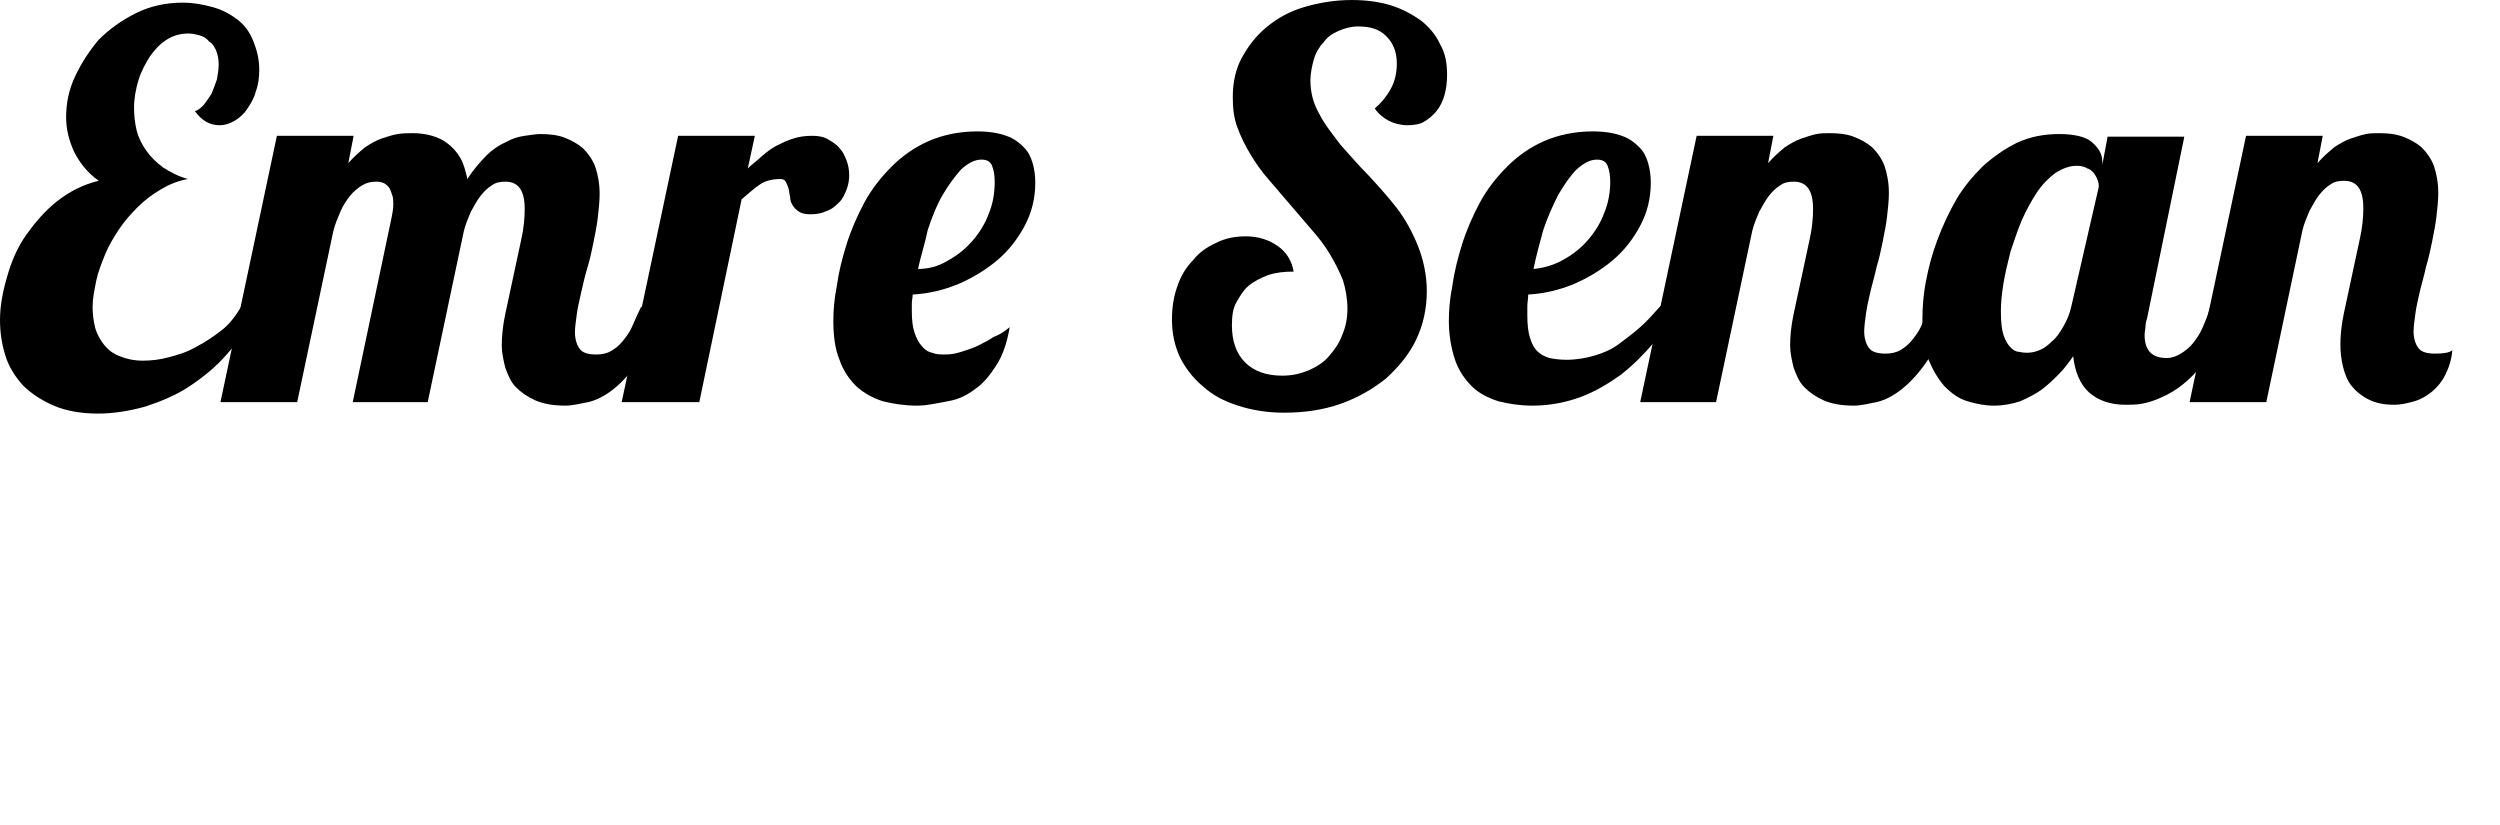 <?xml version="1.0" encoding="utf-8"?>
<!-- Generator: Adobe Illustrator 18.0.0, SVG Export Plug-In . SVG Version: 6.00 Build 0)  -->
<!DOCTYPE svg PUBLIC "-//W3C//DTD SVG 1.1//EN" "http://www.w3.org/Graphics/SVG/1.1/DTD/svg11.dtd">
<svg version="1.1" id="Layer_1" xmlns:x="http://ns.adobe.com/Extensibility/1.0/" xmlns:i="http://ns.adobe.com/AdobeIllustrator/10.0/" xmlns:graph="http://ns.adobe.com/Graphs/1.0/"
	 xmlns="http://www.w3.org/2000/svg" xmlns:xlink="http://www.w3.org/1999/xlink" xmlns:a="http://ns.adobe.com/AdobeSVGViewerExtensions/3.0/"
	 x="0px" y="0px" viewBox="0 0 283.5 93.5" enable-background="new 0 0 283.5 93.5" xml:space="preserve">
<g>
	<path d="M28.8,35.4c-0.8,1.8-1.8,3.4-3.1,4.8c-1.2,1.4-2.7,2.6-4.2,3.6s-3.2,1.7-5,2.3c-1.8,0.5-3.6,0.8-5.4,0.8
		c-1.9,0-3.6-0.3-5-0.9c-1.4-0.6-2.6-1.4-3.5-2.3c-0.9-1-1.6-2.1-2-3.4c-0.4-1.3-0.6-2.6-0.6-4c0-1.6,0.3-3.2,0.8-4.9
		C1.3,29.6,2,28,3,26.6s2.1-2.7,3.5-3.8c1.4-1.1,3-1.9,4.7-2.3c-1.3-0.9-2.2-2.1-2.8-3.3c-0.6-1.3-0.9-2.6-0.9-3.9
		c0-1.6,0.3-3.1,1-4.6c0.7-1.5,1.6-2.9,2.7-4.2c1.2-1.2,2.6-2.2,4.2-3c1.6-0.8,3.4-1.2,5.3-1.2c1.2,0,2.3,0.2,3.4,0.5
		c1.1,0.3,2,0.8,2.8,1.4c0.8,0.6,1.4,1.4,1.8,2.4s0.7,2,0.7,3.3c0,0.9-0.1,1.7-0.4,2.5c-0.2,0.8-0.6,1.4-1,2s-0.9,1-1.4,1.3
		c-0.5,0.3-1.1,0.5-1.7,0.5c-1.1,0-2-0.5-2.8-1.6c0.4-0.1,0.7-0.4,1-0.7c0.3-0.4,0.6-0.8,0.9-1.3c0.2-0.5,0.4-1,0.6-1.6
		c0.1-0.6,0.2-1.1,0.2-1.7c0-0.6-0.1-1.1-0.3-1.6c-0.2-0.4-0.4-0.8-0.8-1C23.4,4.3,23,4.1,22.6,4c-0.4-0.1-0.8-0.2-1.2-0.2
		c-0.9,0-1.7,0.2-2.5,0.7S17.5,5.7,17,6.4c-0.5,0.8-1,1.7-1.3,2.7c-0.3,1-0.5,2.1-0.5,3.1c0,0.9,0.1,1.8,0.3,2.6
		c0.2,0.8,0.6,1.6,1.1,2.3c0.5,0.7,1.1,1.3,1.9,1.9c0.8,0.5,1.7,1,2.8,1.3c-1.1,0.2-2.1,0.6-3.1,1.2c-1,0.6-1.8,1.2-2.6,2
		s-1.5,1.6-2.1,2.5c-0.6,0.9-1.2,1.9-1.6,2.9c-0.4,1-0.8,2-1,3c-0.2,1-0.4,2-0.4,2.9c0,0.8,0.1,1.6,0.3,2.4c0.2,0.7,0.6,1.4,1,1.9
		c0.5,0.6,1,1,1.8,1.3c0.7,0.3,1.6,0.5,2.6,0.5c0.9,0,1.9-0.1,3-0.4c1.1-0.3,2.1-0.6,3.1-1.2c1-0.5,2-1.2,2.9-1.9s1.6-1.7,2.2-2.7
		L28.8,35.4z"/>
	<path d="M75.3,34.8c-0.8,2.5-1.8,4.5-2.7,5.9c-1,1.5-2,2.6-3,3.4c-1,0.8-2,1.3-2.9,1.5c-1,0.2-1.8,0.4-2.6,0.4
		c-1.3,0-2.5-0.2-3.4-0.6c-0.9-0.4-1.6-0.9-2.2-1.5c-0.6-0.6-0.9-1.4-1.2-2.2c-0.2-0.8-0.4-1.7-0.4-2.5c0-1,0.1-2.2,0.4-3.6
		c0.3-1.4,0.6-2.8,0.9-4.2c0.3-1.4,0.6-2.8,0.9-4.2c0.3-1.3,0.4-2.5,0.4-3.5c0-2.1-0.7-3.1-2.2-3.1c-0.6,0-1.1,0.1-1.5,0.4
		c-0.5,0.3-0.9,0.7-1.3,1.2s-0.7,1.1-1.1,1.8c-0.3,0.7-0.6,1.4-0.8,2.2l-4.1,19.4H40l4.4-20.9c0.1-0.5,0.2-1,0.2-1.5
		c0-0.4,0-0.7-0.1-1c-0.1-0.3-0.2-0.6-0.3-0.8c-0.1-0.2-0.3-0.4-0.6-0.6c-0.2-0.1-0.5-0.2-0.9-0.2c-0.6,0-1.1,0.1-1.6,0.4
		c-0.5,0.3-1,0.7-1.4,1.2c-0.4,0.5-0.8,1.1-1.1,1.8c-0.3,0.7-0.6,1.4-0.8,2.2l-4.1,19.4H25l6.4-30.2h8.7l-0.6,3.1
		c0.6-0.7,1.3-1.3,1.9-1.8c0.6-0.4,1.3-0.8,1.9-1c0.6-0.2,1.2-0.4,1.8-0.5s1.2-0.1,1.7-0.1c0.8,0,1.5,0.1,2.2,0.3
		c0.7,0.2,1.3,0.5,1.8,0.9c0.5,0.4,1,0.9,1.4,1.6c0.4,0.7,0.6,1.5,0.8,2.4c0.7-1.1,1.5-2,2.2-2.7s1.5-1.2,2.2-1.5
		c0.7-0.4,1.4-0.6,2.1-0.7c0.7-0.1,1.3-0.2,1.8-0.2c1,0,1.9,0.1,2.7,0.4c0.8,0.3,1.5,0.7,2.1,1.2c0.6,0.6,1.1,1.3,1.4,2.1
		c0.3,0.9,0.5,1.9,0.5,3.1c0,0.8-0.1,1.7-0.2,2.6c-0.1,0.9-0.3,1.9-0.5,2.9c-0.2,1-0.4,1.9-0.7,2.9c-0.3,1-0.5,1.9-0.7,2.8
		c-0.2,0.9-0.4,1.7-0.5,2.5s-0.2,1.4-0.2,2c0,0.7,0.2,1.4,0.5,1.8c0.3,0.5,1,0.7,1.9,0.7c0.6,0,1.2-0.1,1.7-0.4
		c0.5-0.3,0.9-0.6,1.3-1.1c0.4-0.5,0.8-1,1.1-1.7c0.3-0.7,0.6-1.4,1-2.2H75.3z"/>
	<path d="M70.5,45.6l6.4-30.2h8.7l-0.8,3.7c0.5-0.5,1.1-0.9,1.6-1.4c0.6-0.5,1.1-0.9,1.7-1.2c0.6-0.3,1.2-0.6,1.9-0.8
		c0.6-0.2,1.3-0.3,2.1-0.3c0.7,0,1.3,0.1,1.8,0.4c0.5,0.3,1,0.6,1.3,1c0.4,0.4,0.6,0.9,0.8,1.4s0.3,1.1,0.3,1.7
		c0,0.5-0.1,1.1-0.3,1.6c-0.2,0.5-0.4,1-0.8,1.4c-0.4,0.4-0.8,0.8-1.4,1c-0.6,0.3-1.2,0.4-1.9,0.4c-0.6,0-1-0.1-1.3-0.3
		c-0.3-0.2-0.5-0.4-0.7-0.7c-0.2-0.3-0.3-0.6-0.3-1c-0.1-0.3-0.1-0.7-0.2-1s-0.2-0.5-0.3-0.7c-0.1-0.2-0.3-0.3-0.6-0.3
		c-0.9,0-1.7,0.2-2.3,0.6c-0.6,0.4-1.3,1-2.1,1.7l-4.8,23H70.5z"/>
	<path d="M114.5,37.1c-0.3,1.8-0.8,3.2-1.5,4.3c-0.7,1.1-1.5,2.1-2.4,2.7c-0.9,0.7-1.9,1.2-3.1,1.4S105.2,46,104,46
		c-1.4,0-2.7-0.2-3.9-0.5c-1.2-0.4-2.1-0.9-3-1.7c-0.8-0.8-1.5-1.8-1.9-3c-0.5-1.2-0.7-2.7-0.7-4.4c0-1.2,0.1-2.5,0.4-4
		c0.2-1.5,0.6-3.1,1.1-4.7c0.5-1.6,1.2-3.2,2-4.7c0.8-1.5,1.9-2.9,3.1-4.1c1.2-1.2,2.6-2.2,4.2-2.9c1.6-0.7,3.5-1.1,5.5-1.1
		c1.4,0,2.5,0.2,3.3,0.5c0.9,0.3,1.5,0.8,2,1.3c0.5,0.5,0.8,1.1,1,1.8c0.2,0.7,0.3,1.4,0.3,2.2c0,1.8-0.4,3.4-1.2,4.9
		c-0.8,1.5-1.8,2.8-3.1,3.9c-1.3,1.1-2.8,2-4.4,2.7c-1.7,0.7-3.4,1.1-5.2,1.2c0,0.3-0.1,0.7-0.1,1c0,0.3,0,0.6,0,0.9
		c0,1,0.1,1.8,0.3,2.4c0.2,0.6,0.5,1.2,0.8,1.5c0.3,0.4,0.7,0.7,1.2,0.8c0.5,0.2,0.9,0.2,1.5,0.2c0.6,0,1.2-0.1,1.8-0.3
		c0.6-0.2,1.3-0.4,1.9-0.7c0.6-0.3,1.2-0.6,1.8-1C113.5,37.9,114,37.5,114.5,37.1z M104.1,30.5c1.2,0,2.3-0.3,3.3-0.9
		c1.1-0.6,2-1.3,2.8-2.2c0.8-0.9,1.5-2,1.9-3.1c0.5-1.2,0.7-2.4,0.7-3.7c0-0.7-0.1-1.3-0.3-1.8c-0.2-0.5-0.6-0.7-1.2-0.7
		c-0.8,0-1.5,0.4-2.3,1.1c-0.7,0.8-1.4,1.7-2.1,2.9s-1.2,2.5-1.7,4C104.9,27.6,104.4,29.1,104.1,30.5z"/>
	<path d="M164.1,8.5c0,0.8-0.1,1.6-0.3,2.3c-0.2,0.7-0.5,1.3-0.9,1.8c-0.4,0.5-0.9,0.9-1.4,1.2s-1.2,0.4-1.9,0.4
		c-0.8,0-1.5-0.2-2.1-0.5c-0.6-0.3-1.2-0.8-1.6-1.4c0.7-0.6,1.3-1.3,1.8-2.2c0.5-0.9,0.7-1.9,0.7-2.9c0-1.3-0.4-2.3-1.2-3.1
		c-0.8-0.8-1.8-1.1-3.2-1.1c-0.8,0-1.5,0.2-2.2,0.5c-0.7,0.3-1.3,0.7-1.7,1.3c-0.5,0.5-0.9,1.2-1.1,1.9s-0.4,1.6-0.4,2.4
		c0,1.3,0.3,2.6,1,3.8c0.6,1.2,1.5,2.3,2.4,3.5c1,1.1,2,2.3,3.2,3.5c1.1,1.2,2.2,2.4,3.2,3.7c1,1.3,1.8,2.8,2.4,4.3
		c0.6,1.5,1,3.3,1,5.1c0,2-0.4,3.8-1.2,5.5c-0.8,1.7-2,3.1-3.4,4.4c-1.5,1.2-3.2,2.2-5.2,2.9c-2,0.7-4.1,1-6.4,1
		c-1.9,0-3.7-0.3-5.2-0.8c-1.6-0.5-2.9-1.2-4-2.2c-1.1-0.9-2-2.1-2.6-3.3c-0.6-1.3-0.9-2.7-0.9-4.3c0-1.3,0.2-2.6,0.6-3.7
		c0.4-1.2,1-2.2,1.8-3c0.7-0.9,1.6-1.5,2.7-2c1-0.5,2.1-0.7,3.3-0.7c1.4,0,2.6,0.4,3.6,1.1c1,0.7,1.6,1.7,1.8,2.9
		c-1.1,0-2,0.1-2.9,0.4c-0.8,0.3-1.6,0.7-2.2,1.2c-0.6,0.5-1,1.2-1.4,1.9s-0.5,1.6-0.5,2.6c0,1.8,0.5,3.2,1.5,4.2
		c1,1,2.4,1.5,4.2,1.5c1.1,0,2-0.2,3-0.6c0.9-0.4,1.7-0.9,2.3-1.6c0.6-0.7,1.2-1.5,1.5-2.4c0.4-0.9,0.6-1.9,0.6-3
		c0-1.1-0.2-2.2-0.5-3.2c-0.4-1-0.9-2-1.5-3c-0.6-1-1.3-1.9-2.1-2.8c-0.8-0.9-1.6-1.9-2.4-2.8c-0.8-0.9-1.6-1.9-2.4-2.8
		s-1.5-1.9-2.1-2.9c-0.6-1-1.1-2-1.5-3.1c-0.4-1.1-0.5-2.2-0.5-3.4c0-1.6,0.3-3.1,1-4.4c0.7-1.3,1.6-2.5,2.8-3.5
		c1.2-1,2.6-1.8,4.3-2.3s3.5-0.8,5.4-0.8c1.6,0,3.1,0.2,4.4,0.6c1.3,0.4,2.4,1,3.4,1.7c0.9,0.7,1.7,1.6,2.2,2.7
		C163.9,6,164.1,7.2,164.1,8.5z"/>
	<path d="M190.4,34.8c-0.8,1.4-1.8,2.8-2.9,4.1c-1.1,1.3-2.3,2.5-3.7,3.6c-1.4,1-2.9,1.9-4.5,2.5s-3.5,1-5.5,1
		c-1.4,0-2.7-0.2-3.9-0.5c-1.2-0.4-2.2-0.9-3-1.7c-0.8-0.8-1.5-1.8-1.9-3s-0.7-2.7-0.7-4.4c0-1.2,0.1-2.5,0.4-4
		c0.2-1.5,0.6-3.1,1.1-4.7s1.2-3.2,2-4.7c0.8-1.5,1.9-2.9,3.1-4.1c1.2-1.2,2.6-2.2,4.2-2.9c1.6-0.7,3.5-1.1,5.5-1.1
		c1.4,0,2.5,0.2,3.3,0.5c0.9,0.3,1.5,0.8,2,1.3c0.5,0.5,0.8,1.1,1,1.8c0.2,0.7,0.3,1.4,0.3,2.2c0,1.8-0.4,3.4-1.2,4.9
		c-0.8,1.5-1.8,2.8-3.1,3.9s-2.8,2-4.4,2.7c-1.7,0.7-3.4,1.1-5.2,1.2c0,0.5-0.1,0.9-0.1,1.3c0,0.4,0,0.8,0,1.1c0,1,0.1,1.9,0.3,2.5
		c0.2,0.7,0.5,1.2,0.8,1.5c0.4,0.4,0.8,0.6,1.4,0.8c0.5,0.1,1.2,0.2,1.9,0.2c1.2,0,2.3-0.2,3.3-0.5c1-0.3,1.9-0.7,2.7-1.3
		c0.8-0.6,1.6-1.2,2.4-1.9c0.8-0.7,1.5-1.5,2.3-2.4H190.4z M173.9,30.5c1.1-0.1,2.2-0.4,3.3-1c1.1-0.6,2-1.3,2.8-2.2
		c0.8-0.9,1.5-2,1.9-3.1c0.5-1.2,0.7-2.4,0.7-3.6c0-0.7-0.1-1.3-0.3-1.8c-0.2-0.5-0.6-0.7-1.2-0.7c-0.8,0-1.5,0.4-2.3,1.1
		c-0.7,0.7-1.4,1.7-2.1,2.9c-0.6,1.2-1.2,2.5-1.7,4C174.6,27.6,174.2,29,173.9,30.5z"/>
	<path d="M221.4,34.8c-0.8,2.5-1.8,4.5-2.7,5.9c-1,1.5-2,2.6-3,3.4c-1,0.8-2,1.3-2.9,1.5c-1,0.2-1.8,0.4-2.6,0.4
		c-1.3,0-2.5-0.2-3.4-0.6c-0.9-0.4-1.6-0.9-2.2-1.5c-0.6-0.6-0.9-1.4-1.2-2.2c-0.2-0.8-0.4-1.7-0.4-2.5c0-1,0.1-2.2,0.4-3.6
		c0.3-1.4,0.6-2.8,0.9-4.2c0.3-1.4,0.6-2.8,0.9-4.2c0.3-1.3,0.4-2.5,0.4-3.5c0-2.1-0.7-3.1-2.2-3.1c-0.6,0-1.1,0.1-1.5,0.4
		c-0.5,0.3-0.9,0.7-1.3,1.2c-0.4,0.5-0.7,1.1-1.1,1.8c-0.3,0.7-0.6,1.4-0.8,2.2l-4.1,19.4H186l6.4-30.2h8.7l-0.6,3.1
		c0.6-0.7,1.3-1.3,1.9-1.8c0.6-0.4,1.3-0.8,1.9-1c0.6-0.2,1.2-0.4,1.7-0.5s1-0.1,1.5-0.1c1,0,1.9,0.1,2.7,0.4
		c0.8,0.3,1.5,0.7,2.1,1.2c0.6,0.6,1.1,1.3,1.4,2.1c0.3,0.9,0.5,1.9,0.5,3.1c0,0.8-0.1,1.7-0.2,2.6c-0.1,0.9-0.3,1.9-0.5,2.9
		c-0.2,1-0.4,1.9-0.7,2.9c-0.2,1-0.5,1.9-0.7,2.8c-0.2,0.9-0.4,1.7-0.5,2.5s-0.2,1.4-0.2,2c0,0.7,0.2,1.4,0.5,1.8
		c0.3,0.5,1,0.7,1.9,0.7c0.6,0,1.2-0.1,1.7-0.4c0.5-0.3,0.9-0.6,1.3-1.1s0.8-1,1.1-1.7c0.3-0.7,0.6-1.4,1-2.2H221.4z"/>
	<path d="M253.2,34.8c-0.6,1.6-1.2,3-1.9,4.2c-0.7,1.2-1.4,2.2-2.1,3c-0.7,0.8-1.5,1.5-2.2,2c-0.7,0.5-1.5,0.9-2.2,1.2
		s-1.4,0.5-2,0.6c-0.6,0.1-1.2,0.1-1.8,0.1c-1.7,0-3.1-0.5-4.1-1.4c-1-0.9-1.6-2.3-1.8-4.1c-0.5,0.7-1,1.4-1.6,2s-1.2,1.2-2,1.8
		c-0.7,0.5-1.5,0.9-2.4,1.3c-0.9,0.3-1.9,0.5-3,0.5c-1,0-2-0.2-3-0.5c-1-0.3-1.8-0.9-2.6-1.7c-0.7-0.8-1.3-1.8-1.8-3
		s-0.7-2.8-0.7-4.5c0-1.4,0.1-2.9,0.4-4.4c0.3-1.6,0.7-3.1,1.3-4.7s1.3-3.1,2.1-4.5s1.9-2.7,3-3.8c1.2-1.1,2.5-2,3.9-2.7
		c1.5-0.7,3.1-1,4.8-1c1.7,0,3,0.3,3.7,0.9s1.2,1.3,1.2,2.2v0.4l0.6-3.2h8.7L243.5,36c-0.1,0.3-0.2,0.7-0.2,1c0,0.3-0.1,0.6-0.1,1
		c0,1.7,0.8,2.6,2.5,2.6c0.6,0,1.1-0.2,1.6-0.5c0.5-0.3,1-0.7,1.4-1.2c0.4-0.5,0.8-1.1,1.1-1.8s0.6-1.4,0.8-2.2H253.2z M238,21.2
		c0-0.2,0-0.4-0.1-0.7c-0.1-0.3-0.2-0.5-0.4-0.8c-0.2-0.2-0.4-0.5-0.8-0.6c-0.3-0.2-0.7-0.3-1.2-0.3c-0.8,0-1.6,0.3-2.4,0.8
		c-0.8,0.6-1.5,1.3-2.1,2.2c-0.6,0.9-1.2,2-1.7,3.1c-0.5,1.2-0.9,2.4-1.3,3.6c-0.3,1.2-0.6,2.4-0.8,3.6c-0.2,1.2-0.3,2.3-0.3,3.2
		c0,1.2,0.1,2.1,0.3,2.7c0.2,0.6,0.5,1.1,0.8,1.4c0.3,0.3,0.6,0.5,1,0.5c0.4,0.1,0.7,0.1,0.9,0.1c0.5,0,0.9-0.1,1.4-0.3
		c0.5-0.2,1-0.6,1.4-1c0.5-0.4,0.9-1,1.3-1.7c0.4-0.7,0.7-1.4,0.9-2.3L238,21.2z"/>
	<path d="M248.3,45.6l6.4-30.2h8.7l-0.6,3.1c0.6-0.7,1.3-1.3,1.9-1.8c0.6-0.4,1.3-0.8,1.9-1c0.6-0.2,1.2-0.4,1.7-0.5s1-0.1,1.5-0.1
		c1,0,1.9,0.1,2.7,0.4c0.8,0.3,1.5,0.7,2.1,1.2c0.6,0.6,1.1,1.3,1.4,2.1c0.3,0.9,0.5,1.9,0.5,3.1c0,0.8-0.1,1.7-0.2,2.6
		c-0.1,0.9-0.3,1.9-0.5,2.9c-0.2,1-0.4,1.9-0.7,2.9c-0.2,1-0.5,1.9-0.7,2.8c-0.2,0.9-0.4,1.7-0.5,2.5s-0.2,1.4-0.2,2
		c0,0.7,0.2,1.4,0.5,1.8c0.3,0.5,1,0.7,1.9,0.7c1,0,1.7-0.1,2-0.4c-0.1,1.1-0.4,2-0.8,2.8c-0.4,0.8-0.9,1.4-1.5,1.9
		c-0.6,0.5-1.3,0.9-2,1.1c-0.7,0.2-1.5,0.4-2.3,0.4c-1.2,0-2.1-0.2-2.9-0.6c-0.8-0.4-1.4-0.9-1.9-1.5c-0.5-0.6-0.8-1.4-1-2.2
		c-0.2-0.8-0.3-1.7-0.3-2.5c0-1,0.1-2.2,0.4-3.6c0.3-1.4,0.6-2.8,0.9-4.2c0.3-1.4,0.6-2.8,0.9-4.2c0.3-1.3,0.4-2.5,0.4-3.5
		c0-2.1-0.7-3.1-2.2-3.1c-0.6,0-1.1,0.1-1.5,0.4c-0.5,0.3-0.9,0.7-1.3,1.2c-0.4,0.5-0.7,1.1-1.1,1.8c-0.3,0.7-0.6,1.4-0.8,2.2
		L257,45.6H248.3z"/>
</g>
</svg>
